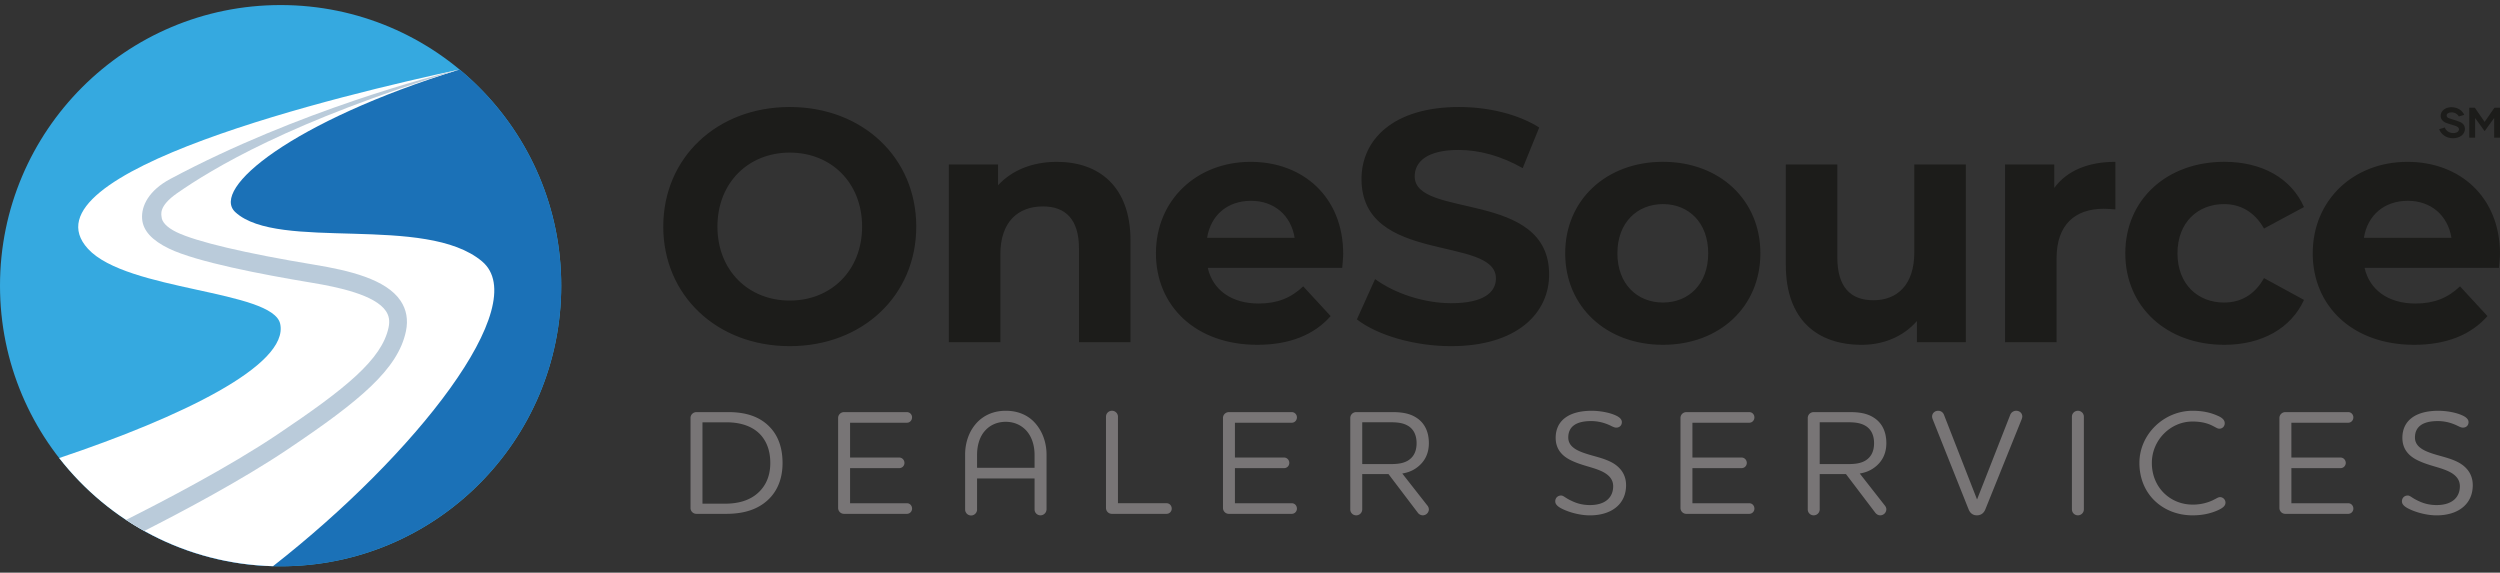 <svg width="227" height="52" fill="none" xmlns="http://www.w3.org/2000/svg" viewBox="0 0 227 52"><rect x="0" y="0" width="227" height="52" fill="#333333" stroke="none"/><g clip-path="url(#a)"><path d="M60.224 20.573c0-6.239 4.86-10.857 11.485-10.857 6.598 0 11.487 4.588 11.487 10.857 0 6.27-4.89 10.858-11.487 10.858-6.626-.002-11.485-4.62-11.485-10.858Zm18.055 0c0-3.988-2.818-6.717-6.568-6.717-3.747 0-6.568 2.729-6.568 6.717 0 3.989 2.819 6.718 6.568 6.718 3.75 0 6.568-2.729 6.568-6.718ZM102.649 21.833v9.237h-4.678v-8.517c0-2.61-1.2-3.81-3.269-3.81-2.25 0-3.869 1.38-3.869 4.35v7.977h-4.678V14.934h4.469v1.89c1.26-1.38 3.15-2.129 5.338-2.129 3.809 0 6.687 2.219 6.687 7.138ZM121.873 24.32h-12.207c.45 2.01 2.161 3.24 4.618 3.24 1.71 0 2.938-.51 4.048-1.559l2.49 2.7c-1.499 1.71-3.749 2.608-6.658 2.608-5.577 0-9.206-3.508-9.206-8.308 0-4.828 3.689-8.306 8.606-8.306 4.738 0 8.398 3.18 8.398 8.368 0 .359-.06.87-.089 1.258Zm-12.267-2.728h7.947c-.331-2.04-1.86-3.359-3.959-3.359-2.128 0-3.657 1.29-3.988 3.359ZM123.206 29.001l1.651-3.66c1.77 1.29 4.409 2.189 6.926 2.189 2.878 0 4.048-.959 4.048-2.248 0-3.93-12.207-1.23-12.207-9.028 0-3.57 2.879-6.538 8.849-6.538 2.639 0 5.338.63 7.287 1.86l-1.499 3.69c-1.949-1.111-3.958-1.651-5.818-1.651-2.881 0-3.989 1.08-3.989 2.4 0 3.869 12.207 1.2 12.207 8.908 0 3.508-2.91 6.508-8.908 6.508-3.329-.002-6.687-.99-8.547-2.43ZM142.119 23c0-4.86 3.747-8.308 8.876-8.308 5.128 0 8.848 3.449 8.848 8.308 0 4.86-3.72 8.309-8.848 8.309-5.129 0-8.876-3.449-8.876-8.309Zm12.986 0c0-2.788-1.77-4.468-4.108-4.468-2.338 0-4.138 1.678-4.138 4.468 0 2.789 1.8 4.47 4.138 4.47s4.108-1.679 4.108-4.47ZM178.496 14.935V31.07h-4.439v-1.92c-1.23 1.41-3.03 2.16-5.009 2.16-4.049 0-6.897-2.281-6.897-7.258v-9.117h4.678v8.427c0 2.7 1.2 3.9 3.269 3.9 2.159 0 3.72-1.38 3.72-4.35v-7.977h4.678ZM192.075 14.695v4.32c-.391-.03-.689-.06-1.048-.06-2.579 0-4.29 1.41-4.29 4.499v7.619h-4.678V14.934h4.469v2.13c1.14-1.56 3.06-2.369 5.547-2.369ZM192.977 23c0-4.86 3.749-8.308 8.997-8.308 3.389 0 6.058 1.47 7.228 4.108l-3.63 1.95c-.869-1.529-2.159-2.218-3.63-2.218-2.368 0-4.227 1.648-4.227 4.468 0 2.819 1.859 4.47 4.227 4.47 1.469 0 2.759-.66 3.63-2.219l3.63 1.98c-1.17 2.579-3.839 4.078-7.228 4.078-5.25 0-8.997-3.449-8.997-8.309ZM226.91 24.32h-12.207c.451 2.01 2.161 3.24 4.619 3.24 1.71 0 2.938-.51 4.048-1.559l2.49 2.7c-1.499 1.71-3.75 2.608-6.658 2.608-5.577 0-9.207-3.508-9.207-8.308 0-4.828 3.69-8.306 8.607-8.306 4.738 0 8.398 3.18 8.398 8.368 0 .359-.06.87-.09 1.258Zm-12.267-2.728h7.948c-.331-2.04-1.86-3.359-3.959-3.359-2.129 0-3.658 1.29-3.989 3.359Z" fill="#1C1C1A"/><path d="M69.332 45.721c-.99.72-2.198.936-3.405.936h-2.685a.532.532 0 0 1-.543-.529v-8.18c0-.284.232-.528.543-.528h2.89c1.547 0 2.89.38 3.852 1.45.665.732 1.072 1.778 1.072 3.175-.003 1.736-.695 2.931-1.724 3.676Zm-5.548.014h2.035c1.057 0 1.968-.216 2.699-.731.855-.612 1.425-1.575 1.425-2.959 0-1.112-.326-1.94-.869-2.55-.706-.774-1.79-1.15-3.12-1.15h-2.17v7.39ZM77.187 45.694h5.168c.257 0 .46.216.46.487a.47.47 0 0 1-.46.476h-5.71a.532.532 0 0 1-.543-.529v-8.18c0-.284.232-.528.542-.528h5.71a.47.47 0 0 1 .46.476c0 .271-.202.487-.46.487h-5.167v3.161h4.462c.271 0 .476.23.476.488a.474.474 0 0 1-.476.475h-4.462v3.187ZM95.024 46.264a.55.55 0 0 1-.543.528.533.533 0 0 1-.542-.529v-2.82h-5.221v2.82a.542.542 0 0 1-1.085 0v-4.99c0-1.072.352-2.17 1.14-2.97.598-.598 1.45-1.005 2.55-1.005 1.112 0 1.965.393 2.563 1.005.774.8 1.14 1.898 1.14 2.97v4.99h-.002ZM89.449 39.1c-.487.529-.731 1.329-.731 2.198v1.18h5.22v-1.18c0-.87-.257-1.655-.746-2.198-.449-.487-1.086-.8-1.872-.8-.772 0-1.423.299-1.871.8ZM100.426 37.827c0-.285.23-.53.543-.53a.54.54 0 0 1 .542.53v7.866h4.421c.257 0 .46.216.46.488a.47.47 0 0 1-.46.476h-4.966a.532.532 0 0 1-.542-.53v-8.3h.002ZM112.132 45.694h5.168c.257 0 .46.216.46.487a.47.47 0 0 1-.46.476h-5.711a.532.532 0 0 1-.542-.529v-8.18c0-.284.232-.528.542-.528h5.711a.47.47 0 0 1 .46.476c0 .271-.203.487-.46.487h-5.168v3.161h4.462c.271 0 .476.23.476.488a.474.474 0 0 1-.476.475h-4.462v3.187ZM123.691 46.264a.541.541 0 0 1-.543.528.532.532 0 0 1-.543-.528v-8.315c0-.285.233-.53.543-.53h3.241c.895 0 1.628.109 2.253.53.678.448 1.099 1.207 1.099 2.292 0 1.002-.421 1.721-1.085 2.211-.421.313-.855.462-1.329.543l2.265 2.89a.58.58 0 0 1 .149.365.556.556 0 0 1-.556.542.58.58 0 0 1-.462-.257l-2.646-3.487h-2.386v3.216Zm0-7.922v3.797h2.549c.623 0 1.14-.052 1.586-.31.476-.285.8-.775.8-1.586 0-.786-.312-1.303-.774-1.575-.449-.271-.978-.326-1.587-.326h-2.574ZM146.753 38.829c-.244 0-.487-.202-.922-.352a3.905 3.905 0 0 0-1.356-.243c-1.398 0-2.076.528-2.076 1.491 0 .679.515 1.072 1.329 1.37.922.34 1.871.463 2.726.95.637.38 1.193 1.005 1.193 2.01 0 1.735-1.342 2.74-3.283 2.74-.963 0-2.009-.313-2.632-.651-.271-.15-.515-.34-.515-.623 0-.313.232-.529.529-.529.23 0 .379.23.989.501.42.203.949.366 1.627.366 1.465 0 2.115-.747 2.115-1.71 0-.706-.501-1.127-1.165-1.412-.814-.352-1.711-.474-2.686-.95-.8-.393-1.37-1.015-1.37-2.034 0-1.52 1.141-2.455 3.269-2.455.72 0 1.561.15 2.118.393.326.136.623.34.623.637.002.285-.2.5-.513.5ZM153.672 45.694h5.168c.258 0 .46.216.46.487a.469.469 0 0 1-.46.476h-5.71a.532.532 0 0 1-.543-.529v-8.18c0-.284.233-.528.543-.528h5.71c.258 0 .46.218.46.476 0 .271-.202.487-.46.487h-5.168v3.161h4.463c.271 0 .475.23.475.488a.473.473 0 0 1-.475.475h-4.463v3.187ZM165.229 46.264a.54.54 0 0 1-.542.528.532.532 0 0 1-.543-.528v-8.315c0-.285.232-.53.543-.53h3.241c.894 0 1.628.109 2.253.53.678.448 1.099 1.207 1.099 2.292 0 1.002-.421 1.721-1.085 2.211-.421.313-.856.462-1.329.543l2.264 2.89c.095.107.15.243.15.365a.556.556 0 0 1-.557.542c-.19 0-.351-.108-.462-.257l-2.646-3.487h-2.386v3.216Zm0-7.922v3.797h2.55c.623 0 1.14-.052 1.586-.31.476-.285.8-.775.8-1.586 0-.786-.313-1.303-.775-1.575-.448-.271-.977-.326-1.586-.326h-2.575ZM182.526 37.677a.583.583 0 0 1 .542-.38c.299 0 .556.206.556.53 0 .066-.027.149-.052.23l-3.297 8.179c-.122.313-.365.556-.772.556-.407 0-.637-.244-.759-.556l-3.255-8.166a.794.794 0 0 1-.055-.23c0-.312.232-.542.556-.542.244 0 .448.15.529.38l2.997 7.677 3.01-7.678ZM188.13 37.827c0-.285.244-.53.543-.53a.54.54 0 0 1 .542.53v8.437a.54.54 0 0 1-.542.528.541.541 0 0 1-.543-.529v-8.436ZM201.505 38.925c-.216 0-.462-.243-1.004-.434-.352-.122-.8-.216-1.423-.216-2.007 0-3.69 1.696-3.69 3.758 0 2.251 1.697 3.785 3.69 3.785a4.29 4.29 0 0 0 1.437-.23c.597-.203.841-.449 1.057-.449a.5.5 0 0 1 .501.502c0 .312-.285.5-.664.678-.584.27-1.357.475-2.32.475-2.657 0-4.83-1.87-4.83-4.76 0-2.605 2.226-4.736 4.83-4.736.963 0 1.694.19 2.265.448.393.163.65.38.65.678a.481.481 0 0 1-.499.502ZM208.057 45.694h5.168c.258 0 .46.216.46.487a.469.469 0 0 1-.46.476h-5.71a.532.532 0 0 1-.543-.529v-8.18c0-.284.232-.528.543-.528h5.71c.258 0 .46.218.46.476 0 .271-.202.487-.46.487h-5.168v3.161h4.462c.272 0 .476.23.476.488a.473.473 0 0 1-.476.475h-4.462v3.187ZM223.632 38.829c-.243 0-.487-.202-.922-.352a3.901 3.901 0 0 0-1.356-.243c-1.398 0-2.076.528-2.076 1.491 0 .679.517 1.072 1.329 1.37.922.34 1.871.463 2.726.95.637.38 1.193 1.005 1.193 2.01 0 1.735-1.342 2.74-3.282 2.74-.964 0-2.01-.313-2.633-.651-.271-.15-.517-.34-.517-.623 0-.313.23-.529.529-.529.23 0 .379.23.988.501.421.203.95.366 1.628.366 1.464 0 2.117-.747 2.117-1.71 0-.706-.501-1.127-1.165-1.412-.814-.352-1.711-.474-2.685-.95-.8-.393-1.37-1.015-1.37-2.034 0-1.52 1.14-2.455 3.269-2.455.719 0 1.561.15 2.115.393.326.136.623.34.623.637.004.285-.2.5-.511.5Z" fill="#787576"/><path d="M25.48 51.42c14.073 0 25.481-11.408 25.481-25.48 0-14.073-11.408-25.481-25.48-25.481C11.408.459 0 11.867 0 25.939 0 40.013 11.408 51.42 25.48 51.42Z" fill="#35A9E0"/><path d="M12.644 47.952a25.363 25.363 0 0 0 12.835 3.466c14.071 0 25.48-11.407 25.48-25.48 0-7.9-3.593-14.957-9.234-19.63 0 0-11.407 3.36-19.106 7.147-7.701 3.788-7.814 5.246-1.623 9.032 6.19 3.786 14.929.51 12.308 8.943-1.784 5.738-13.41 12.673-20.66 16.522Z" fill="#1B71B7"/><path d="M5.375 41.59c4.531 5.812 11.524 9.607 19.414 9.819C37.725 41.3 48.429 27.662 43.773 23.735c-5.129-4.324-18.499-.883-22.4-4.467-2.324-2.135 5.168-8.253 20.354-12.958C31.12 8.585 1.623 15.66 7.993 22.597c3.53 3.844 16.8 3.74 17.451 6.819.793 3.744-9.014 8.464-20.069 12.174Z" fill="#fff"/><path d="M13.101 48.21c3.444-1.746 8.87-4.625 12.989-7.39 6.58-4.416 10.053-7.292 10.77-10.752.214-1.025.05-1.952-.485-2.754-1.313-1.966-4.697-2.761-7.832-3.278C22.285 23 17.846 21.953 16.04 21.084c-.942-.455-1.335-.961-1.365-1.356-.018-.24-.313-.989 1.418-2.194C19.21 15.37 26.35 10.988 41.65 6.326l-.187.042c-1.869.457-14.312 3.639-26 9.88-1.942 1.037-2.65 2.446-2.559 3.625.081 1.065.886 1.95 2.453 2.706 2.48 1.196 8.4 2.34 12.93 3.09 2.43.402 5.774 1.108 6.758 2.582.285.425.36.894.239 1.475-.602 2.897-3.867 5.543-10.078 9.713-4.453 2.989-10.483 6.124-13.764 7.768.54.354 1.092.69 1.66 1.005Z" fill="#BACBDA"/><path d="m221.478 11.732.508-.156c.108.283.384.508.775.508.317 0 .515-.163.515-.34 0-.143-.097-.241-.357-.326l-.694-.217c-.356-.112-.616-.34-.611-.69-.005-.422.407-.779.972-.779.584 0 1.018.322 1.166.7l-.49.142c-.113-.22-.363-.373-.671-.373-.267 0-.437.136-.437.295 0 .12.08.202.26.255l.673.216c.414.129.729.303.729.745 0 .464-.435.841-1.085.841-.662 0-1.101-.4-1.253-.82ZM227 9.785v2.713h-.531v-1.786l-.865 1.197-.864-1.197v1.786h-.531V9.785h.508l.887 1.283.888-1.283H227Z" fill="#1C1C1A"/></g><defs><clipPath id="a"><path fill="#fff" transform="translate(0 .459)" d="M0 0h227v50.959H0z"/></clipPath></defs></svg>